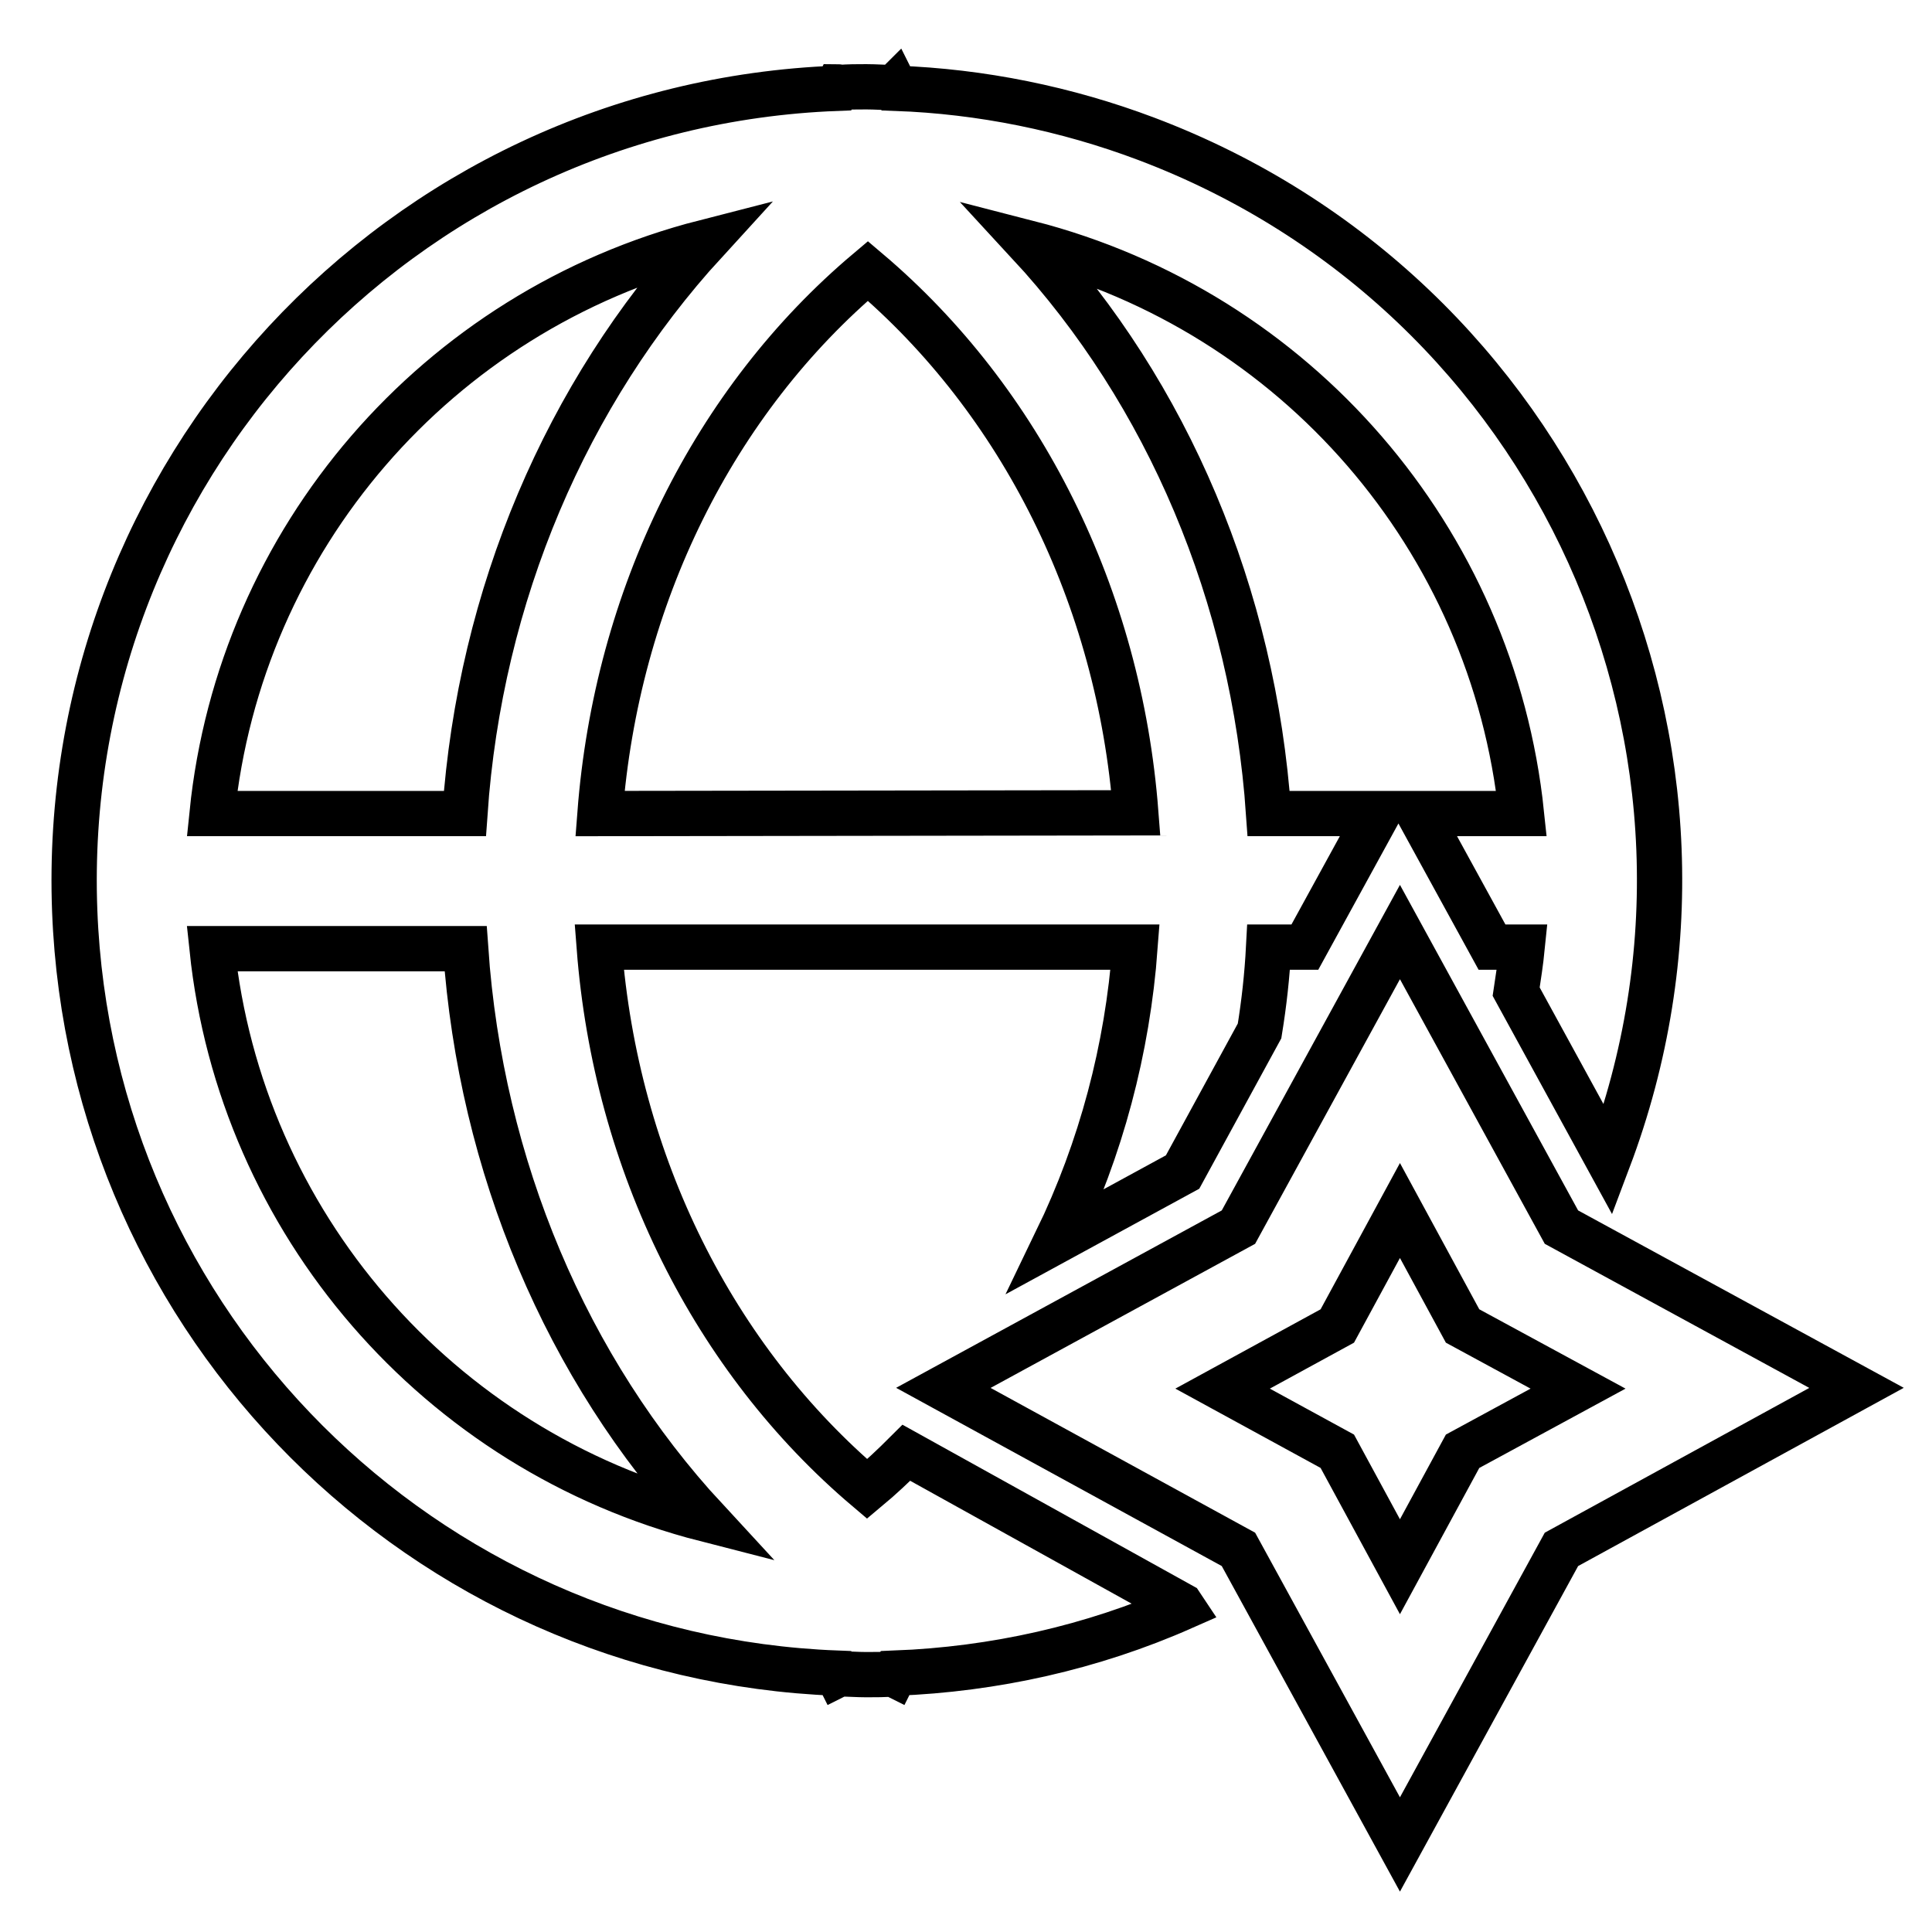 <?xml version="1.0" encoding="utf-8"?>
<!-- Svg Vector Icons : http://www.onlinewebfonts.com/icon -->
<!DOCTYPE svg PUBLIC "-//W3C//DTD SVG 1.1//EN" "http://www.w3.org/Graphics/SVG/1.1/DTD/svg11.dtd">
<svg version="1.1" xmlns="http://www.w3.org/2000/svg" xmlns:xlink="http://www.w3.org/1999/xlink" x="0px" y="0px" viewBox="0 0 256 256" enable-background="new 0 0 256 256" xml:space="preserve">
<g> <path stroke-width="6" fill-opacity="0" stroke="#000000"  d="M120.1,192.5c-1.7,1.7-3.4,3.3-5.2,4.8c-20.3-17.2-33.3-43.1-35.5-71.8h71c-1,13.5-4.5,26.7-10.4,38.9 l16.7-9.1l10.2-18.7c0.6-3.7,1-7.3,1.2-11.1h4.8l9.7-17.7h-14.5c-2-28.9-13.4-55.7-31.8-75.6c35.4,9.1,61.5,39.2,65.3,75.6h-13.6 l9.7,17.7h4c-0.2,2-0.5,3.9-0.8,5.9l12.2,22.3c20.5-54.3-6.9-114.8-61.2-135.3c-10.6-4-21.9-6.3-33.2-6.7l-0.1-0.2 c-0.1,0.1-0.1,0.1-0.2,0.1c-1.2,0-2.4-0.1-3.6-0.1c-1.2,0-2.4,0-3.6,0.1c-0.1,0-0.1-0.1-0.2-0.1l-0.1,0.2c-58,2.2-103.2,51-101,109 c2.1,54.9,46.1,98.9,101,101l0.1,0.2l0.2-0.1c1.2,0,2.4,0.1,3.6,0.1c1.2,0,2.4,0,3.5-0.1l0.2,0.1l0.1-0.2 c13.1-0.5,26.1-3.4,38.1-8.7l-0.2-0.3L120.1,192.5z M115,35.9c20.3,17.2,33.3,43.1,35.5,71.8l-71,0.1C81.7,79.1,94.6,53.1,115,35.9 z M93.4,32.1c-18.3,20-29.8,46.7-31.8,75.7H28.1C31.8,71.4,57.9,41.2,93.4,32.1L93.4,32.1z M28.1,125.7h33.6 c2,28.9,13.4,55.7,31.8,75.6C58,192.2,31.9,162,28.1,125.7z"/> <path stroke-width="6" fill-opacity="0" stroke="#000000"  d="M206.9,162.6l-21.4-39.1l-21.4,39.1L125,183.9l39.1,21.4l21.4,39.1l21.4-39.1l39.1-21.4L206.9,162.6z  M193.8,192.3l-8.3,15.3l-8.3-15.3l-15.2-8.3l15.2-8.3l8.3-15.3l8.3,15.3l15.3,8.3L193.8,192.3z"/></g>
</svg>